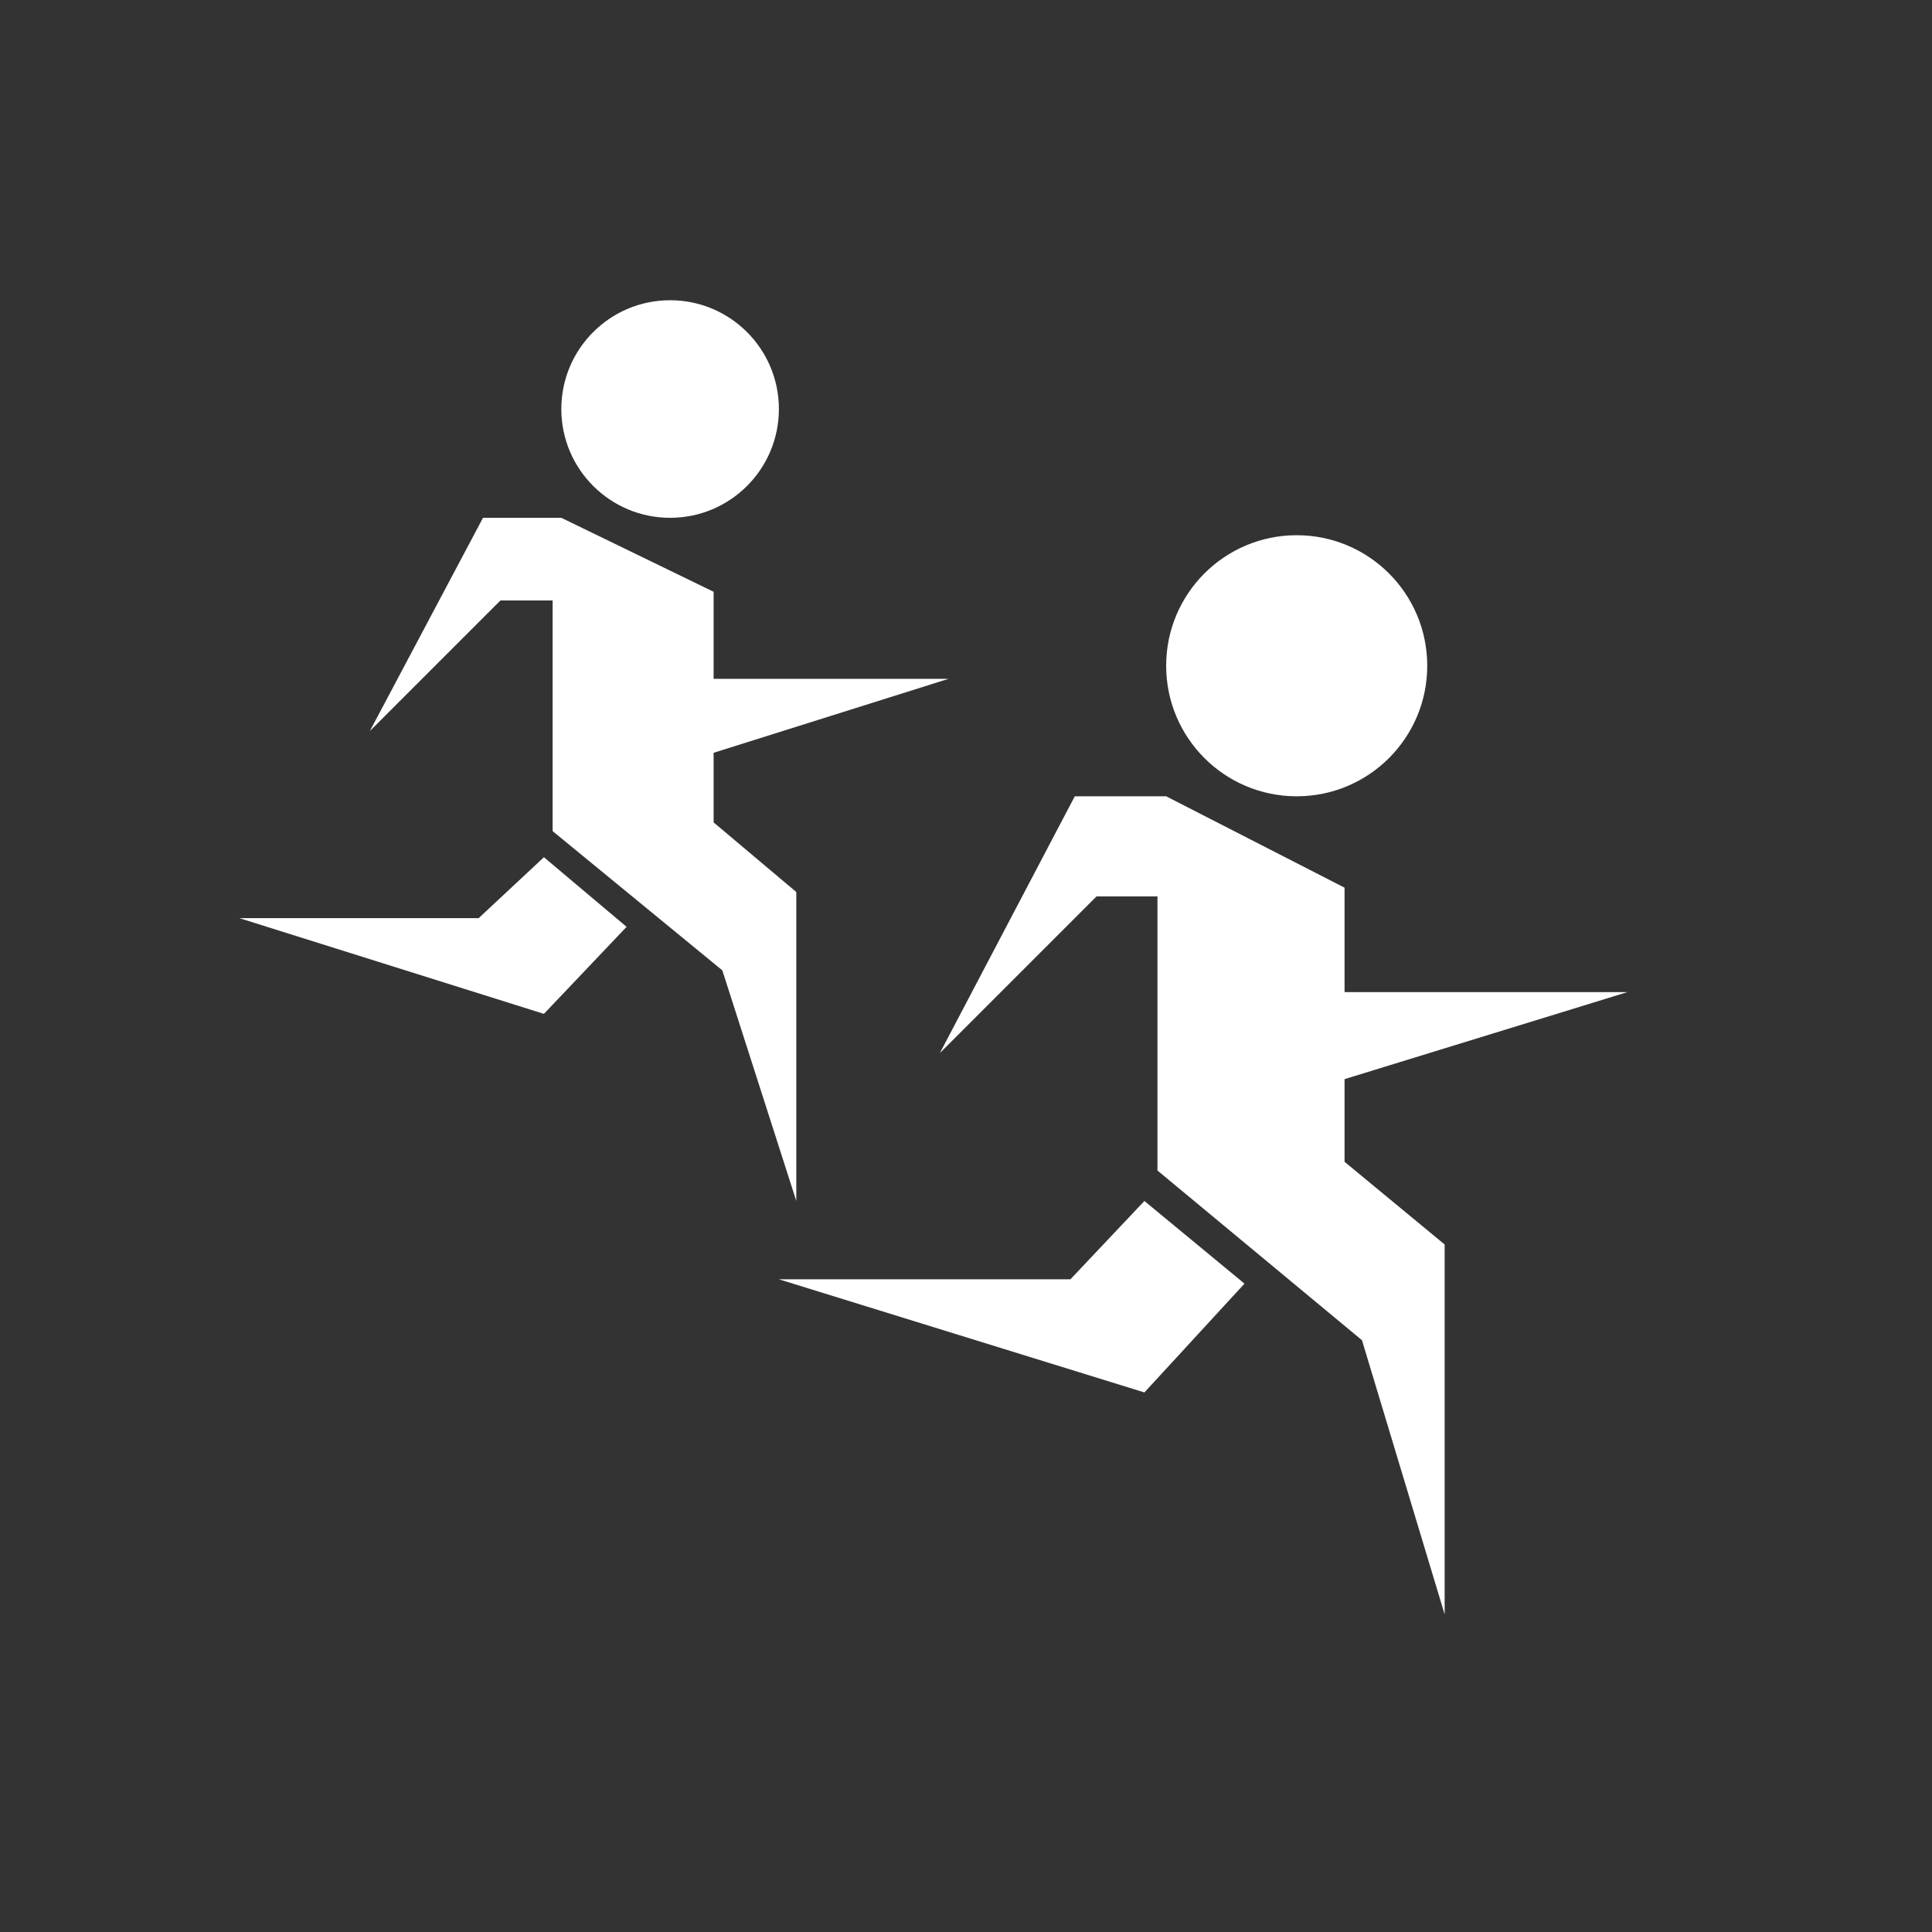 <?xml version="1.0" encoding="utf-8"?>
<!-- Generator: Adobe Illustrator 19.2.0, SVG Export Plug-In . SVG Version: 6.00 Build 0)  -->
<svg version="1.1" id="Layer_1" xmlns="http://www.w3.org/2000/svg" xmlns:xlink="http://www.w3.org/1999/xlink" x="0px" y="0px"
	 width="44.4px" height="44.4px" viewBox="0 0 44.4 44.4" style="enable-background:new 0 0 44.4 44.4;" xml:space="preserve">
<rect x="0" y="0" width="44.4" height="44.4" fill="#333333" stroke="none"/>
<style type="text/css">
	.st0{fill:#FFFFFF;}
</style>
<g>
	<circle class="st0" cx="29.8" cy="15.3" r="3"/>
	<polygon class="st0" points="30.9,24.8 37.4,22.8 30.9,22.8 30.9,20.4 26.8,18.3 24.7,18.3 21.6,24.2 25.2,20.6 26.6,20.6 
		26.6,26.9 31.3,30.8 33.2,37.1 33.2,28.6 30.9,26.7 	"/>
	<polygon class="st0" points="24.6,29.4 17.9,29.4 26.3,32 28.6,29.5 26.3,27.6 	"/>
	<circle class="st0" cx="15.4" cy="9.4" r="2.5"/>
	<polygon class="st0" points="18.3,20.5 16.4,18.9 16.4,17.3 21.8,15.6 16.4,15.6 16.4,13.6 12.9,11.9 11.1,11.9 8.5,16.8 
		11.5,13.8 12.7,13.8 12.7,19.1 16.6,22.3 18.3,27.6 	"/>
	<polygon class="st0" points="11,21.1 5.5,21.1 12.5,23.3 14.4,21.3 12.5,19.7 	"/>
</g>
</svg>
